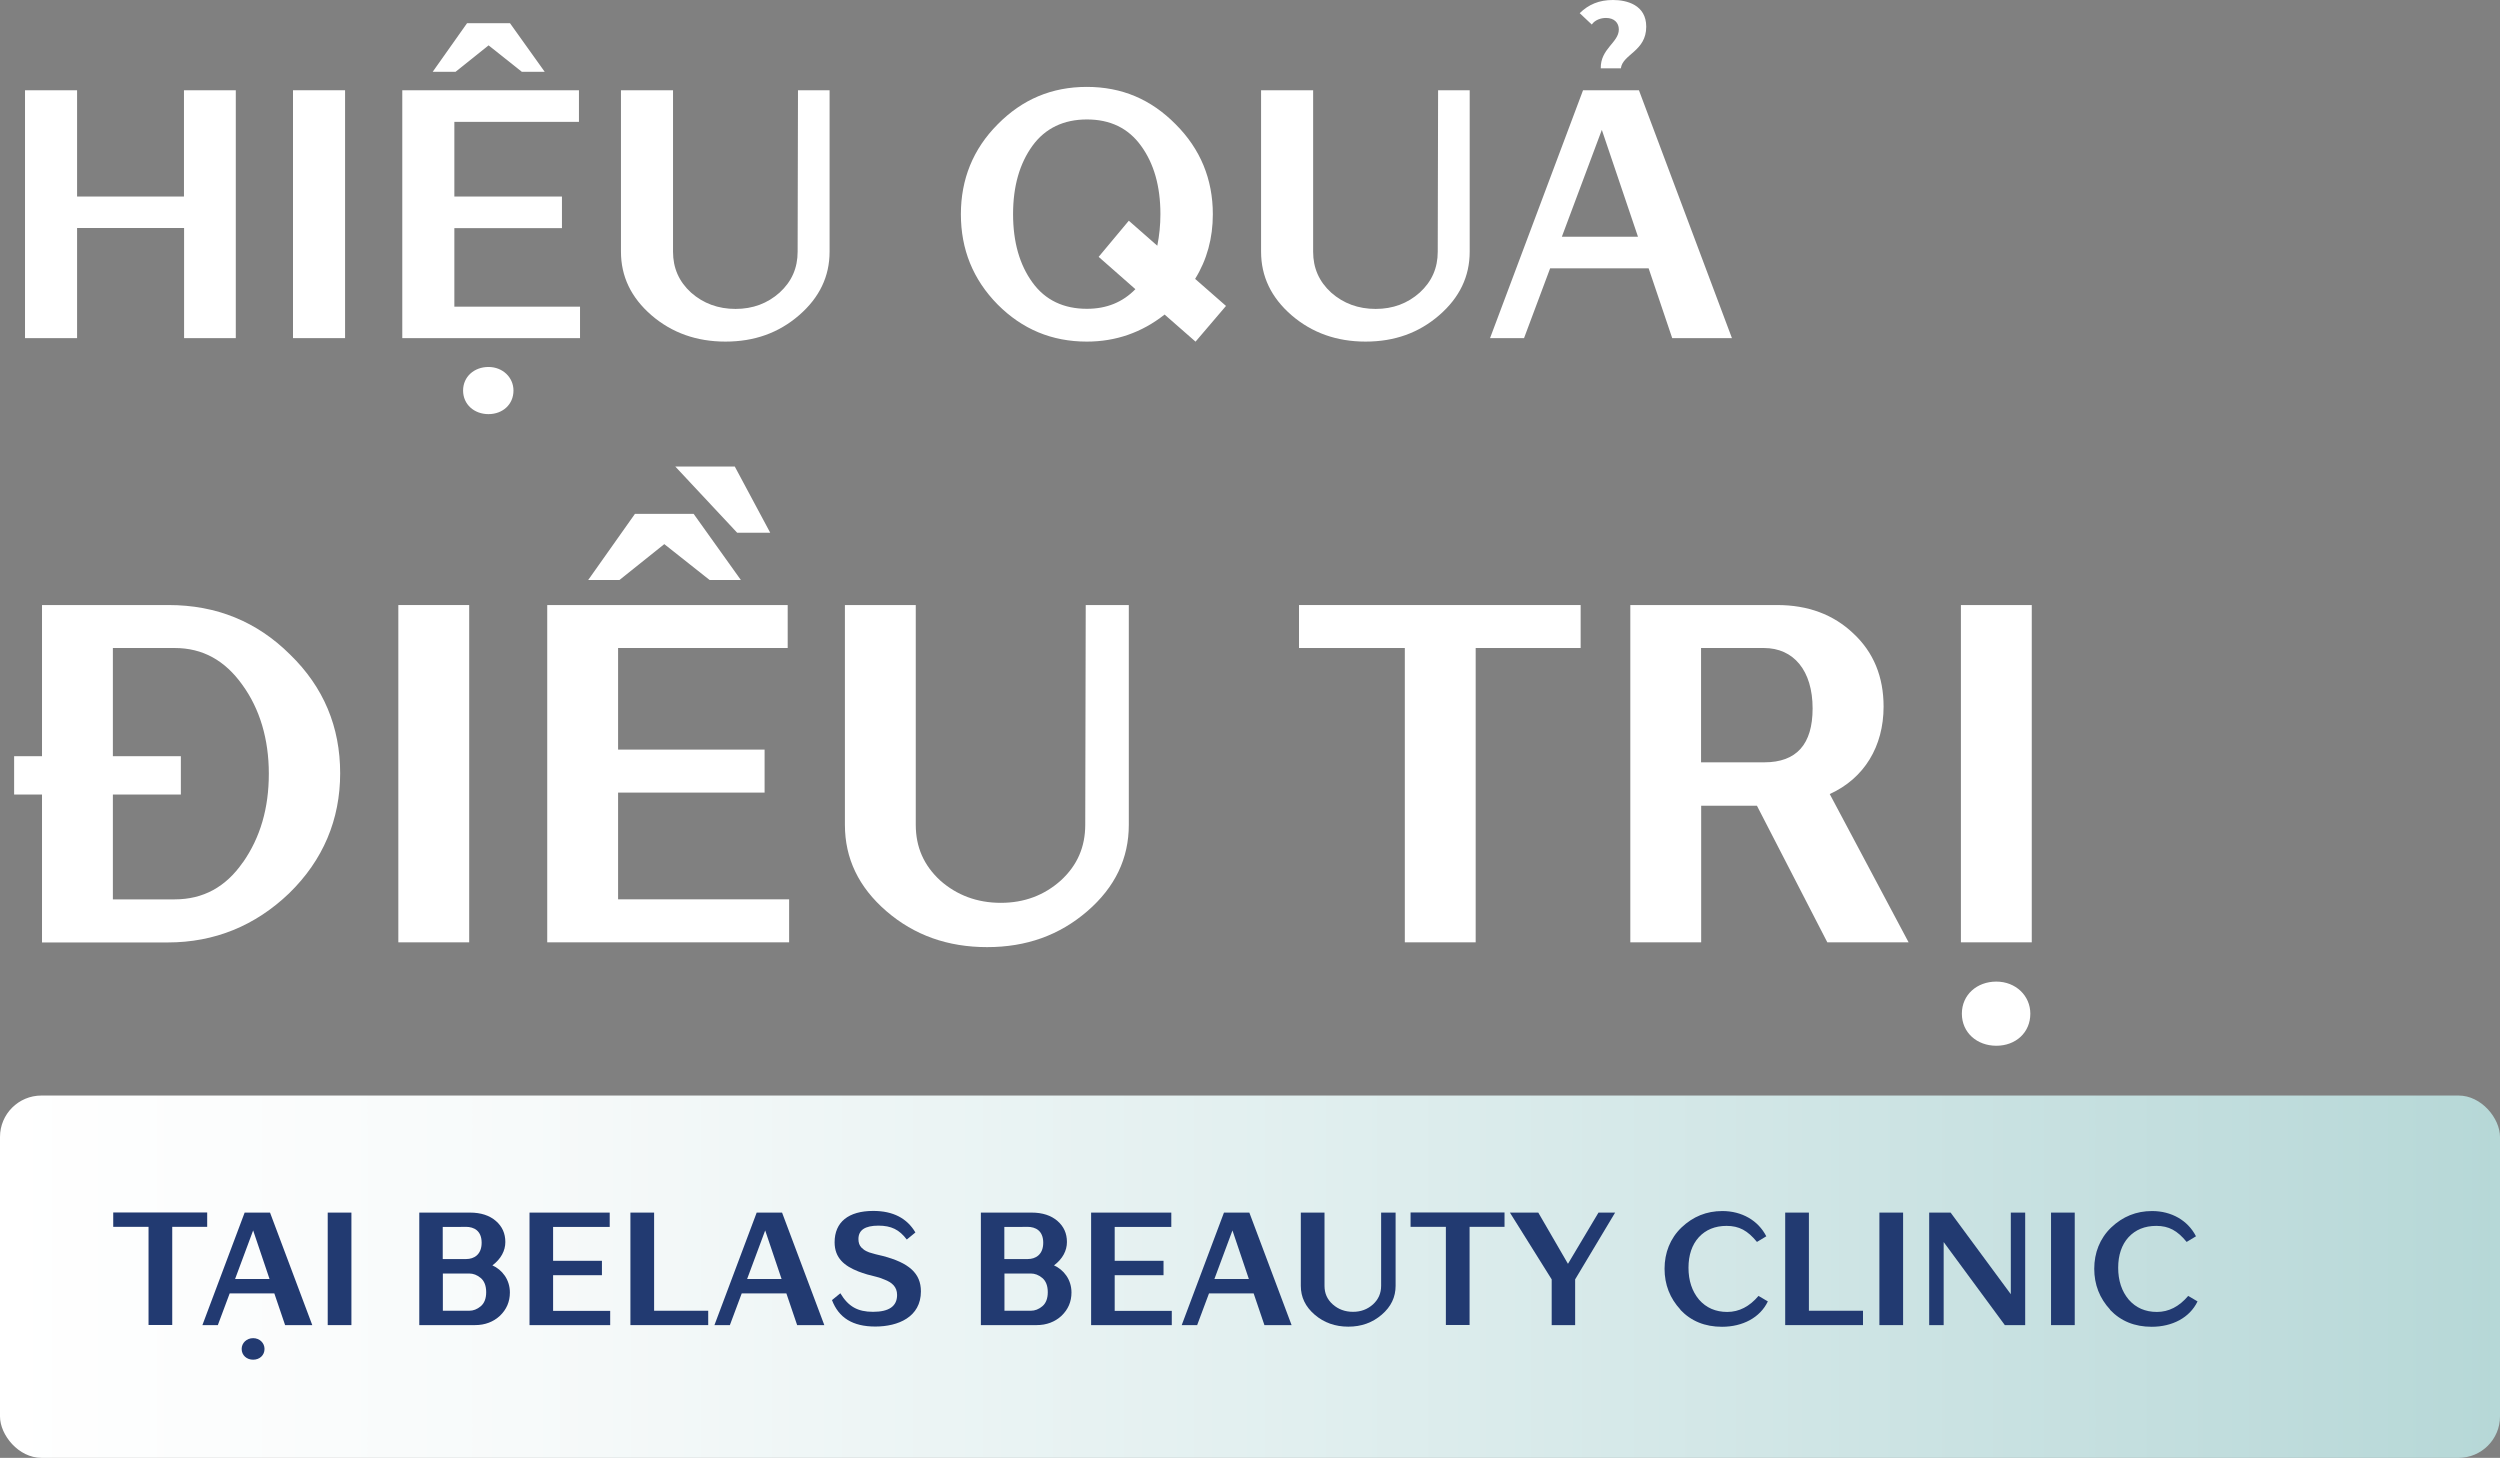 <?xml version="1.0" encoding="UTF-8"?>
<svg id="Layer_2" data-name="Layer 2" xmlns="http://www.w3.org/2000/svg" xmlns:xlink="http://www.w3.org/1999/xlink" viewBox="0 0 208.87 121.8">
  <rect x="0" y="0" width="208.87" height="121.8" fill="#808080" stroke="none"/>
  <defs>
    <style>
      .cls-1 {
        fill: #fff;
      }

      .cls-2 {
        fill: url(#linear-gradient);
      }

      .cls-3 {
        fill: #223a71;
      }
    </style>
    <linearGradient id="linear-gradient" x1="0" y1="106.67" x2="208.87" y2="106.67" gradientUnits="userSpaceOnUse">
      <stop offset="0" stop-color="#fff"/>
      <stop offset=".21" stop-color="#f7fafa"/>
      <stop offset=".52" stop-color="#e1efef"/>
      <stop offset=".91" stop-color="#bfdcdc"/>
      <stop offset="1" stop-color="#b6d8d7"/>
    </linearGradient>
  </defs>
  <g id="Layer_1-2" data-name="Layer 1">
    <g>
      <g>
        <path class="cls-1" d="M19.7,7.54V28.25h-4.32v-9.2H6.44v9.2H2.09V7.54H6.44v8.88H15.37V7.54h4.32Z"/>
        <path class="cls-1" d="M28.83,7.54V28.25h-4.35V7.54h4.35Z"/>
        <path class="cls-1" d="M48.46,25.61v2.64h-14.85V7.54h14.76v2.64h-10.41v6.24h8.99v2.64h-8.99v6.56h10.5ZM39.01,1.94h3.6l2.9,4.06h-1.91l-2.78-2.21-2.76,2.21h-1.91l2.87-4.06Zm1.8,28.72c1.19,0,2.09,.87,2.09,1.97,0,1.16-.9,1.97-2.09,1.97s-2.12-.81-2.12-1.97,.93-1.97,2.12-1.97Z"/>
        <path class="cls-1" d="M69.31,7.54v13.49c0,2.06-.84,3.83-2.55,5.31-1.71,1.48-3.74,2.2-6.15,2.2s-4.47-.73-6.18-2.2c-1.71-1.48-2.55-3.25-2.55-5.31V7.54h4.35v13.49c0,1.36,.49,2.49,1.51,3.42,1.02,.9,2.26,1.36,3.71,1.36s2.67-.46,3.68-1.36c1.02-.93,1.51-2.06,1.51-3.42l.03-13.49h2.64Z"/>
        <path class="cls-1" d="M99.88,28.54l-2.58-2.26c-1.91,1.51-4.09,2.26-6.5,2.26-2.93,0-5.4-1.04-7.45-3.1-2.06-2.09-3.07-4.61-3.07-7.54s1.02-5.45,3.07-7.51c2.06-2.09,4.52-3.13,7.45-3.13s5.37,1.04,7.43,3.13c2.06,2.06,3.1,4.58,3.1,7.51,0,2-.49,3.8-1.48,5.4l2.58,2.26-2.55,2.99Zm-5.02-4.38l-3.07-2.7,2.52-3.02,2.38,2.09c.17-.84,.26-1.74,.26-2.64,0-2.35-.55-4.24-1.62-5.71-1.07-1.48-2.58-2.2-4.52-2.2s-3.48,.73-4.55,2.2c-1.07,1.48-1.62,3.37-1.62,5.71s.55,4.24,1.62,5.71c1.07,1.48,2.61,2.2,4.55,2.2,1.65,0,2.99-.55,4.06-1.65Z"/>
        <path class="cls-1" d="M122.79,7.54v13.49c0,2.06-.84,3.83-2.55,5.31-1.71,1.48-3.74,2.2-6.15,2.2s-4.47-.73-6.18-2.2c-1.71-1.48-2.55-3.25-2.55-5.31V7.54h4.35v13.49c0,1.36,.49,2.49,1.51,3.42,1.02,.9,2.26,1.36,3.71,1.36s2.67-.46,3.68-1.36c1.02-.93,1.51-2.06,1.51-3.42l.03-13.49h2.64Z"/>
        <path class="cls-1" d="M137.75,22.42h-8.24l-2.18,5.83h-2.84l7.77-20.71h4.67l7.77,20.71h-4.99l-1.97-5.83Zm-.9-2.64l-3.02-8.93-3.34,8.93h6.35Zm-4.87-18.68c.75-.73,1.62-1.1,2.78-1.1s2.78,.41,2.78,2.23c0,2.06-1.97,2.29-2.12,3.48h-1.68c-.03-1.65,1.51-2.15,1.51-3.25,0-.55-.38-.96-1.07-.96-.44,0-.93,.17-1.19,.55l-1.02-.96Z"/>
        <path class="cls-1" d="M24.24,54.69c2.8,2.72,4.18,6.04,4.18,9.91s-1.42,7.26-4.26,10.03c-2.84,2.72-6.24,4.11-10.14,4.11H3.51v-12.36H1.18v-3.2H3.51v-12.63H14.09c3.99,0,7.38,1.38,10.15,4.14Zm-3.95,17.37c1.46-2.09,2.17-4.54,2.17-7.42s-.75-5.41-2.21-7.42c-1.46-2.05-3.32-3.08-5.65-3.08h-5.17v9.04h5.68v3.2h-5.68v8.76h5.17c2.37,0,4.26-1.03,5.68-3.08Z"/>
        <path class="cls-1" d="M39.2,50.55v28.18h-5.92v-28.18h5.92Z"/>
        <path class="cls-1" d="M65.93,75.14v3.59h-20.21v-28.18h20.09v3.59h-14.17v8.49h12.24v3.59h-12.24v8.92h14.29Zm-12.87-32.21h4.89l3.95,5.53h-2.61l-3.79-3-3.75,3h-2.61l3.91-5.53Zm11.29,1.58h-2.76l-5.17-5.53h4.97l2.96,5.53Z"/>
        <path class="cls-1" d="M94.31,50.55v18.36c0,2.8-1.14,5.21-3.47,7.22-2.33,2.01-5.09,3-8.37,3s-6.08-.99-8.41-3c-2.33-2.01-3.47-4.42-3.47-7.22v-18.36h5.92v18.36c0,1.86,.67,3.39,2.05,4.66,1.38,1.22,3.08,1.86,5.05,1.86s3.63-.63,5.01-1.86c1.38-1.26,2.05-2.8,2.05-4.66l.04-18.36h3.59Z"/>
        <path class="cls-1" d="M132.05,54.14h-8.76v24.59h-5.92v-24.59h-8.84v-3.59h23.53v3.59Z"/>
        <path class="cls-1" d="M136.2,50.55h12.28c2.57,0,4.7,.79,6.36,2.37,1.7,1.58,2.53,3.63,2.53,6.12,0,3.32-1.62,6-4.5,7.3l6.59,12.39h-6.79l-5.88-11.41h-4.66v11.41h-5.92v-28.18Zm11.21,13.14c2.68,0,4.03-1.5,4.03-4.5,0-3.16-1.58-5.05-4.07-5.05h-5.25v9.55h5.29Z"/>
        <path class="cls-1" d="M169.75,50.55v28.18h-5.92v-28.18h5.92Zm-2.96,31.46c1.62,0,2.84,1.18,2.84,2.68,0,1.58-1.22,2.68-2.84,2.68s-2.88-1.1-2.88-2.68,1.26-2.68,2.88-2.68Z"/>
      </g>
      <rect class="cls-2" x="0" y="91.53" width="208.87" height="30.27" rx="3.46" ry="3.46"/>
      <g>
        <path class="cls-3" d="M17.31,102.5h-2.92v8.2h-1.98v-8.2h-2.95v-1.2h7.85v1.2Z"/>
        <path class="cls-3" d="M22.93,108.06h-3.74l-.99,2.65h-1.29l3.53-9.4h2.12l3.53,9.4h-2.27l-.9-2.65Zm-.41-1.2l-1.37-4.06-1.51,4.06h2.88Zm-1.37,4.94c.54,0,.95,.4,.95,.9,0,.53-.41,.9-.95,.9s-.96-.37-.96-.9c0-.5,.42-.9,.96-.9Z"/>
        <path class="cls-3" d="M29.36,101.31v9.4h-1.98v-9.4h1.98Z"/>
        <path class="cls-3" d="M42.6,107.98c0,.78-.28,1.42-.83,1.95-.55,.51-1.25,.78-2.08,.78h-4.66v-9.4h4.24c.91,0,1.63,.24,2.16,.7,.53,.46,.79,1.04,.79,1.76s-.36,1.41-1.08,1.95c.8,.36,1.46,1.17,1.46,2.27Zm-5.6-2.79h1.96c.63,0,1.28-.36,1.28-1.36s-.63-1.33-1.32-1.33c-.05,0-.33,0-.82,.01h-1.11v2.67Zm3.16,3.95c.3-.25,.46-.64,.46-1.18s-.16-.94-.46-1.19c-.3-.25-.62-.37-.95-.37h-2.21v3.11h2.21c.33,0,.65-.12,.95-.37Z"/>
        <path class="cls-3" d="M50.98,109.51v1.2h-6.74v-9.4h6.7v1.2h-4.73v2.83h4.08v1.2h-4.08v2.98h4.77Z"/>
        <path class="cls-3" d="M59.17,109.51v1.2h-6.5v-9.4h1.98v8.2h4.53Z"/>
        <path class="cls-3" d="M65.71,108.06h-3.74l-.99,2.65h-1.29l3.53-9.4h2.12l3.53,9.4h-2.27l-.9-2.65Zm-.41-1.2l-1.37-4.06-1.51,4.06h2.88Z"/>
        <path class="cls-3" d="M69.5,108.63l.71-.58c.67,1.12,1.46,1.55,2.73,1.55,1.34,0,2.01-.47,2.01-1.41,0-.68-.43-1.05-1.07-1.29-.46-.2-.83-.26-1.42-.42-.29-.09-.54-.17-.74-.25-1.17-.46-1.99-1.12-1.99-2.44,0-1.69,1.16-2.62,3.23-2.62,1.65,0,2.82,.61,3.52,1.8l-.72,.59c-.63-.83-1.3-1.16-2.37-1.16-1.12,0-1.67,.37-1.67,1.12,0,.3,.08,.54,.26,.72,.15,.12,.18,.18,.4,.29,.21,.09,.24,.12,.5,.18l.28,.08,.29,.07,.29,.07c2.2,.57,3.2,1.45,3.2,2.96,0,2.15-1.91,2.94-3.81,2.94s-3.06-.74-3.62-2.21Z"/>
        <path class="cls-3" d="M89.52,107.98c0,.78-.28,1.42-.83,1.95-.55,.51-1.25,.78-2.08,.78h-4.66v-9.4h4.24c.91,0,1.63,.24,2.16,.7,.53,.46,.79,1.04,.79,1.76s-.36,1.41-1.08,1.95c.8,.36,1.46,1.17,1.46,2.27Zm-5.6-2.79h1.96c.63,0,1.28-.36,1.28-1.36s-.63-1.33-1.32-1.33c-.05,0-.33,0-.82,.01h-1.11v2.67Zm3.16,3.95c.3-.25,.46-.64,.46-1.18s-.16-.94-.46-1.19c-.3-.25-.62-.37-.95-.37h-2.21v3.11h2.21c.33,0,.65-.12,.95-.37Z"/>
        <path class="cls-3" d="M97.9,109.51v1.2h-6.74v-9.4h6.7v1.2h-4.73v2.83h4.08v1.2h-4.08v2.98h4.77Z"/>
        <path class="cls-3" d="M104.75,108.06h-3.74l-.99,2.65h-1.29l3.53-9.4h2.12l3.53,9.4h-2.27l-.9-2.65Zm-.41-1.2l-1.37-4.06-1.51,4.06h2.88Z"/>
        <path class="cls-3" d="M116.6,101.31v6.12c0,.94-.38,1.74-1.16,2.41s-1.7,1-2.79,1-2.03-.33-2.81-1-1.16-1.47-1.16-2.41v-6.12h1.98v6.12c0,.62,.22,1.13,.69,1.55,.46,.41,1.03,.62,1.69,.62s1.21-.21,1.67-.62c.46-.42,.68-.94,.68-1.55v-6.12h1.21Z"/>
        <path class="cls-3" d="M125.7,102.5h-2.92v8.2h-1.98v-8.2h-2.95v-1.2h7.85v1.2Z"/>
        <path class="cls-3" d="M134.94,101.31l-3.34,5.58v3.82h-1.96v-3.82l-3.49-5.58h2.37l2.48,4.28,2.55-4.28h1.4Z"/>
        <path class="cls-3" d="M140.4,109.42c-.88-.95-1.33-2.09-1.33-3.42s.47-2.54,1.42-3.45c.96-.91,2.09-1.37,3.41-1.37,1.62,0,2.99,.78,3.67,2.11l-.78,.47c-.78-.95-1.49-1.34-2.54-1.34-.96,0-1.74,.32-2.32,.95-.57,.63-.86,1.49-.86,2.55s.29,1.96,.88,2.66c.59,.68,1.38,1.03,2.36,1.03s1.86-.45,2.61-1.34l.78,.46c-.65,1.36-2.11,2.12-3.83,2.12-1.42,0-2.58-.47-3.48-1.42Z"/>
        <path class="cls-3" d="M155.65,109.51v1.2h-6.5v-9.4h1.98v8.2h4.53Z"/>
        <path class="cls-3" d="M159,101.31v9.4h-1.98v-9.4h1.98Z"/>
        <path class="cls-3" d="M162.97,101.31l5.03,6.82v-6.82h1.2v9.4h-1.7l-5.11-6.94v6.94h-1.21v-9.4h1.79Z"/>
        <path class="cls-3" d="M173.34,101.31v9.4h-1.98v-9.4h1.98Z"/>
        <path class="cls-3" d="M176.3,109.42c-.88-.95-1.33-2.09-1.33-3.42s.47-2.54,1.42-3.45c.96-.91,2.09-1.37,3.41-1.37,1.62,0,2.99,.78,3.67,2.11l-.78,.47c-.78-.95-1.49-1.34-2.54-1.34-.96,0-1.74,.32-2.32,.95-.57,.63-.86,1.49-.86,2.55s.29,1.96,.88,2.66c.59,.68,1.38,1.03,2.36,1.03s1.86-.45,2.61-1.34l.78,.46c-.65,1.36-2.11,2.12-3.83,2.12-1.42,0-2.58-.47-3.48-1.42Z"/>
      </g>
    </g>
  </g>
</svg>